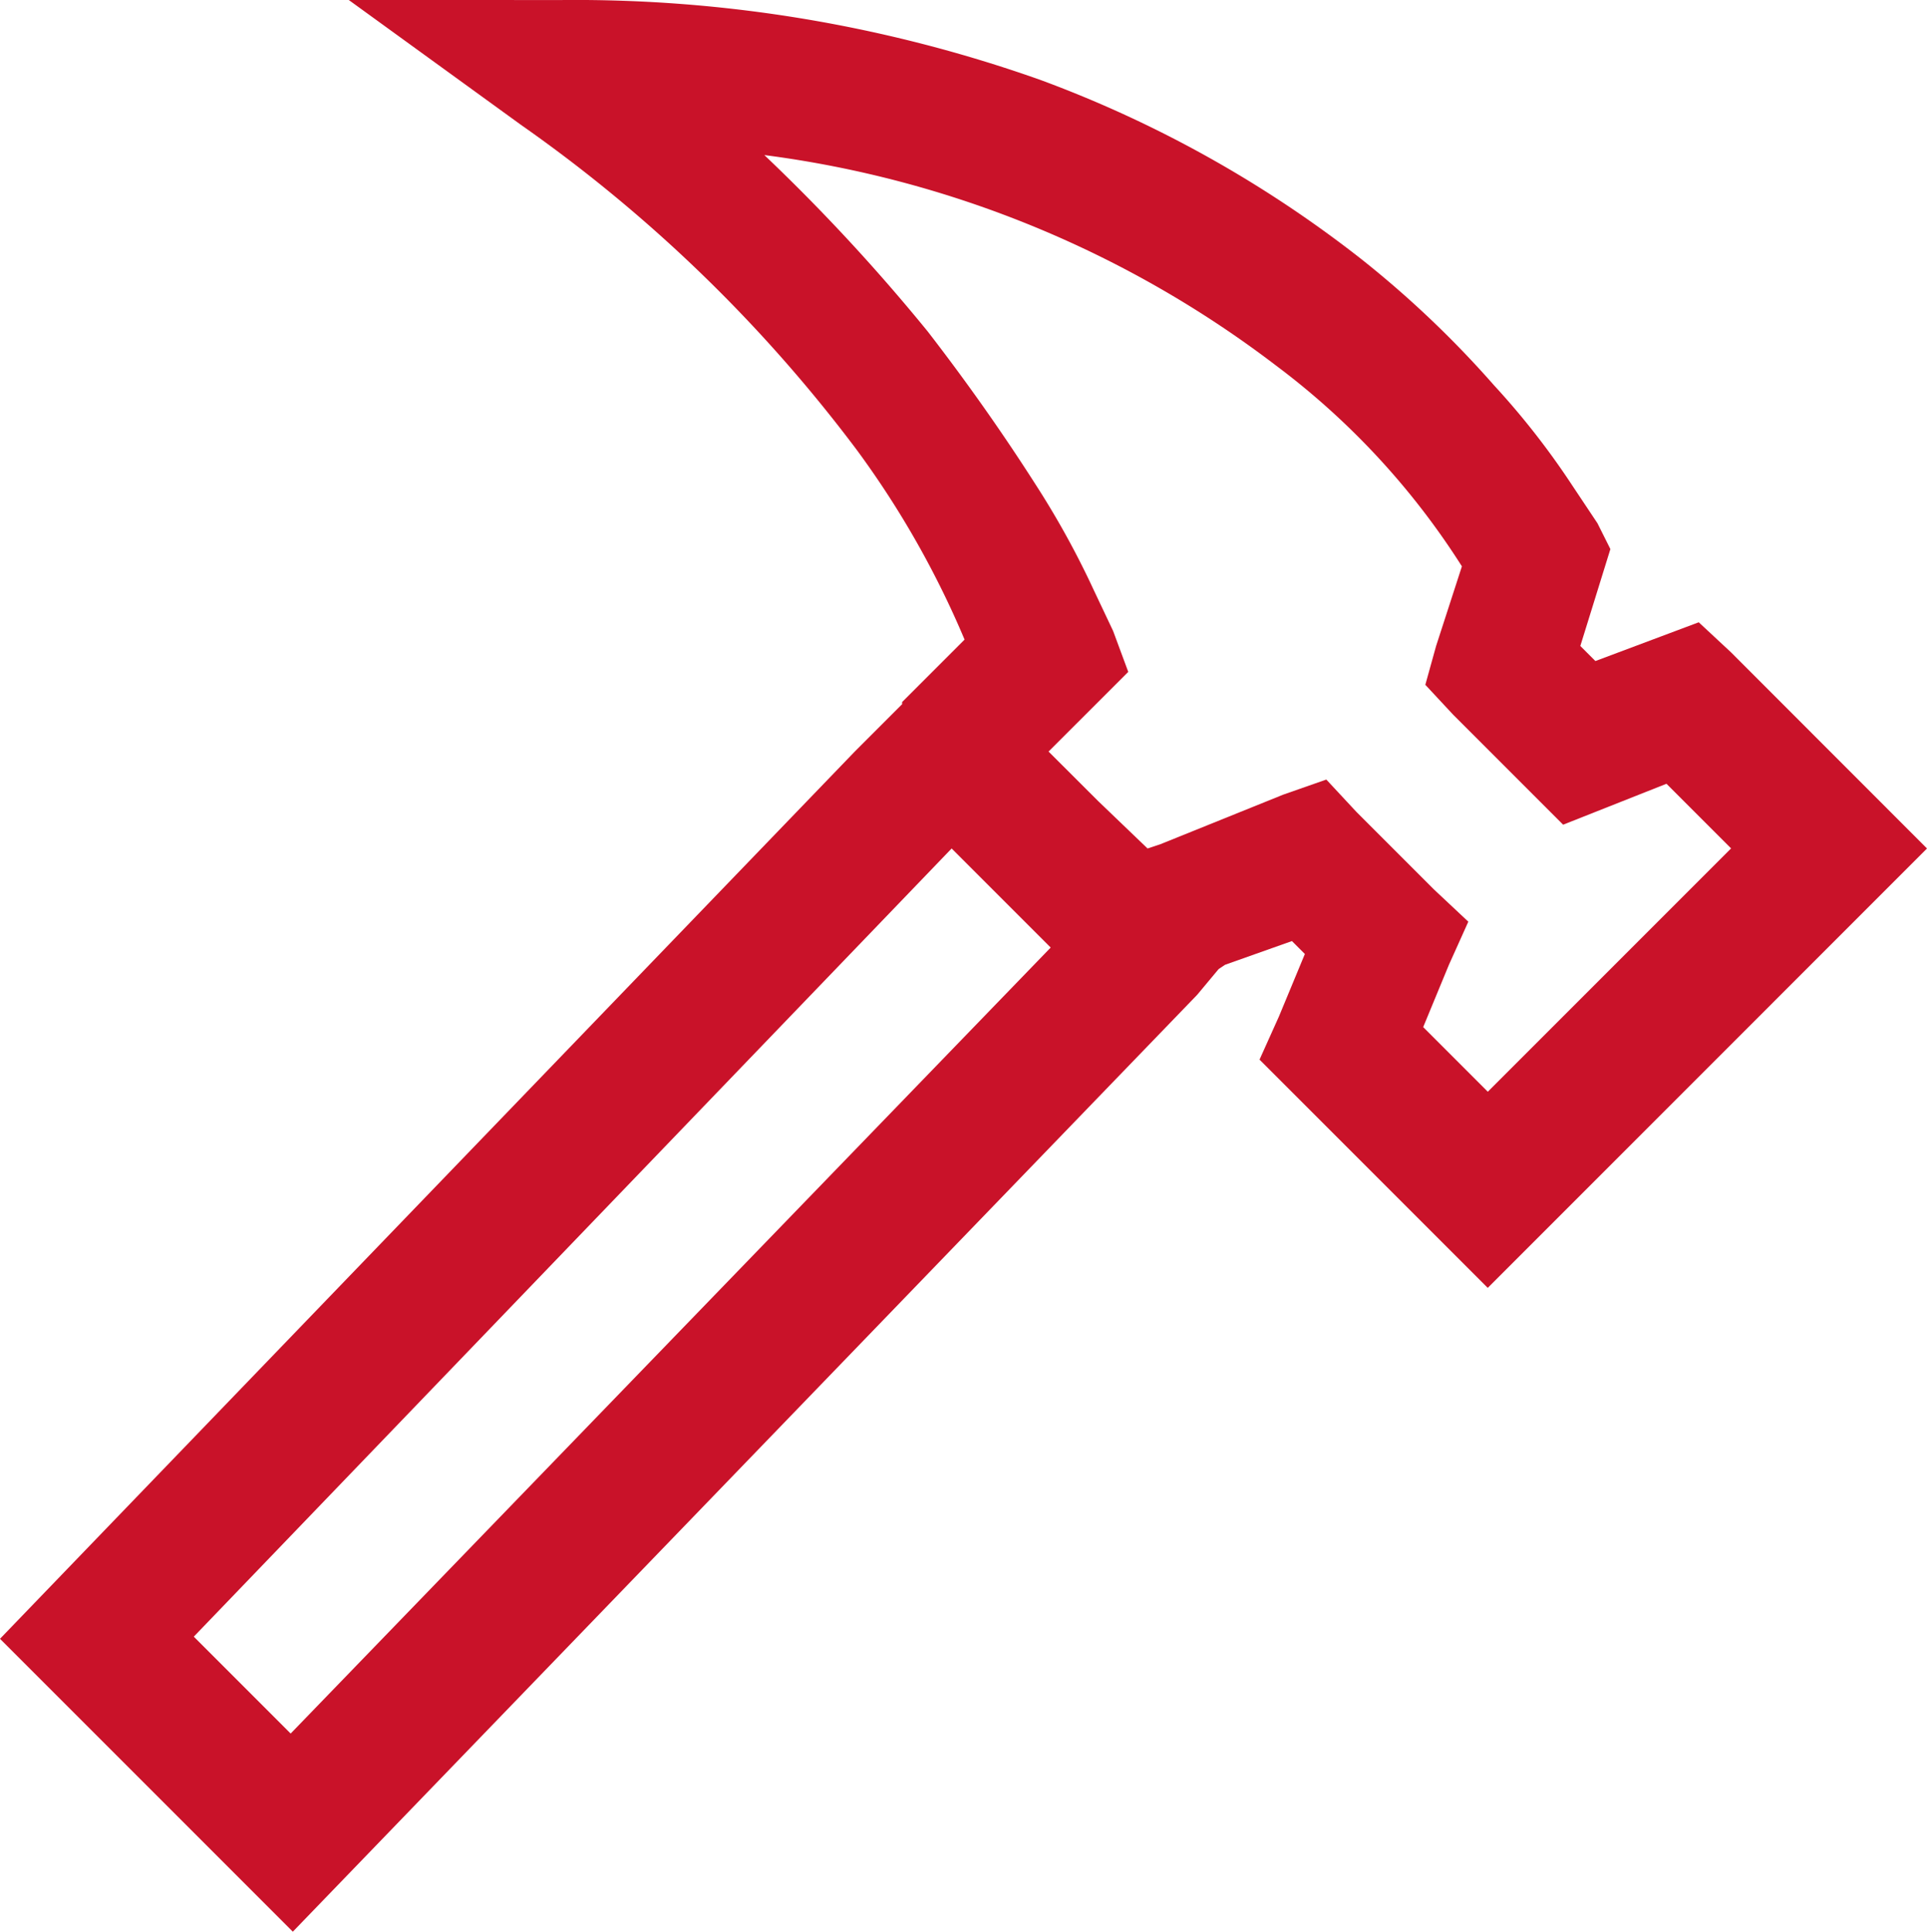 <svg xmlns="http://www.w3.org/2000/svg" width="57.686" height="57.814" viewBox="0 0 57.686 57.814">
  <path id="manufacturing" d="M-18.434-53.625l5.156,3.738A44.4,44.4,0,0,1-3.223-40.154,27.669,27.669,0,0,1,0-34.482l-1.869,1.869v.064l-1.418,1.418L-28.875-4.576l8.766,8.766L6.961-23.848l.645-.773L7.8-24.75l2-.709.387.387L9.41-23.2l-.58,1.289,6.832,6.832L28.811-28.23,22.945-34.1l-.967-.9-3.094,1.16-.451-.451.9-2.9-.387-.773-.773-1.16a23.286,23.286,0,0,0-2.32-2.965,30.489,30.489,0,0,0-4-3.8,35.427,35.427,0,0,0-9.6-5.35,41.663,41.663,0,0,0-14.309-2.385Zm12.439,4.641a32.012,32.012,0,0,1,15.34,6.316,22.672,22.672,0,0,1,5.543,5.994l-.773,2.385-.322,1.16.838.9,3.287,3.287,3.094-1.225,1.934,1.934-7.283,7.283-1.934-1.934L14.5-24.75l.58-1.289-1.031-.967-2.32-2.32-.9-.967-1.289.451L5.865-28.359l-.387.129L4-29.648,2.514-31.131,4.9-33.516,4.447-34.74l-.58-1.225a25.9,25.9,0,0,0-1.74-3.158Q.645-41.443-1.1-43.7A56.636,56.636,0,0,0-5.994-48.984ZM-.387-28.23l2.965,2.965L-20.174-1.74l-2.9-2.9Z" transform="translate(28.875 53.625)" fill="#c91229"/>
</svg>

